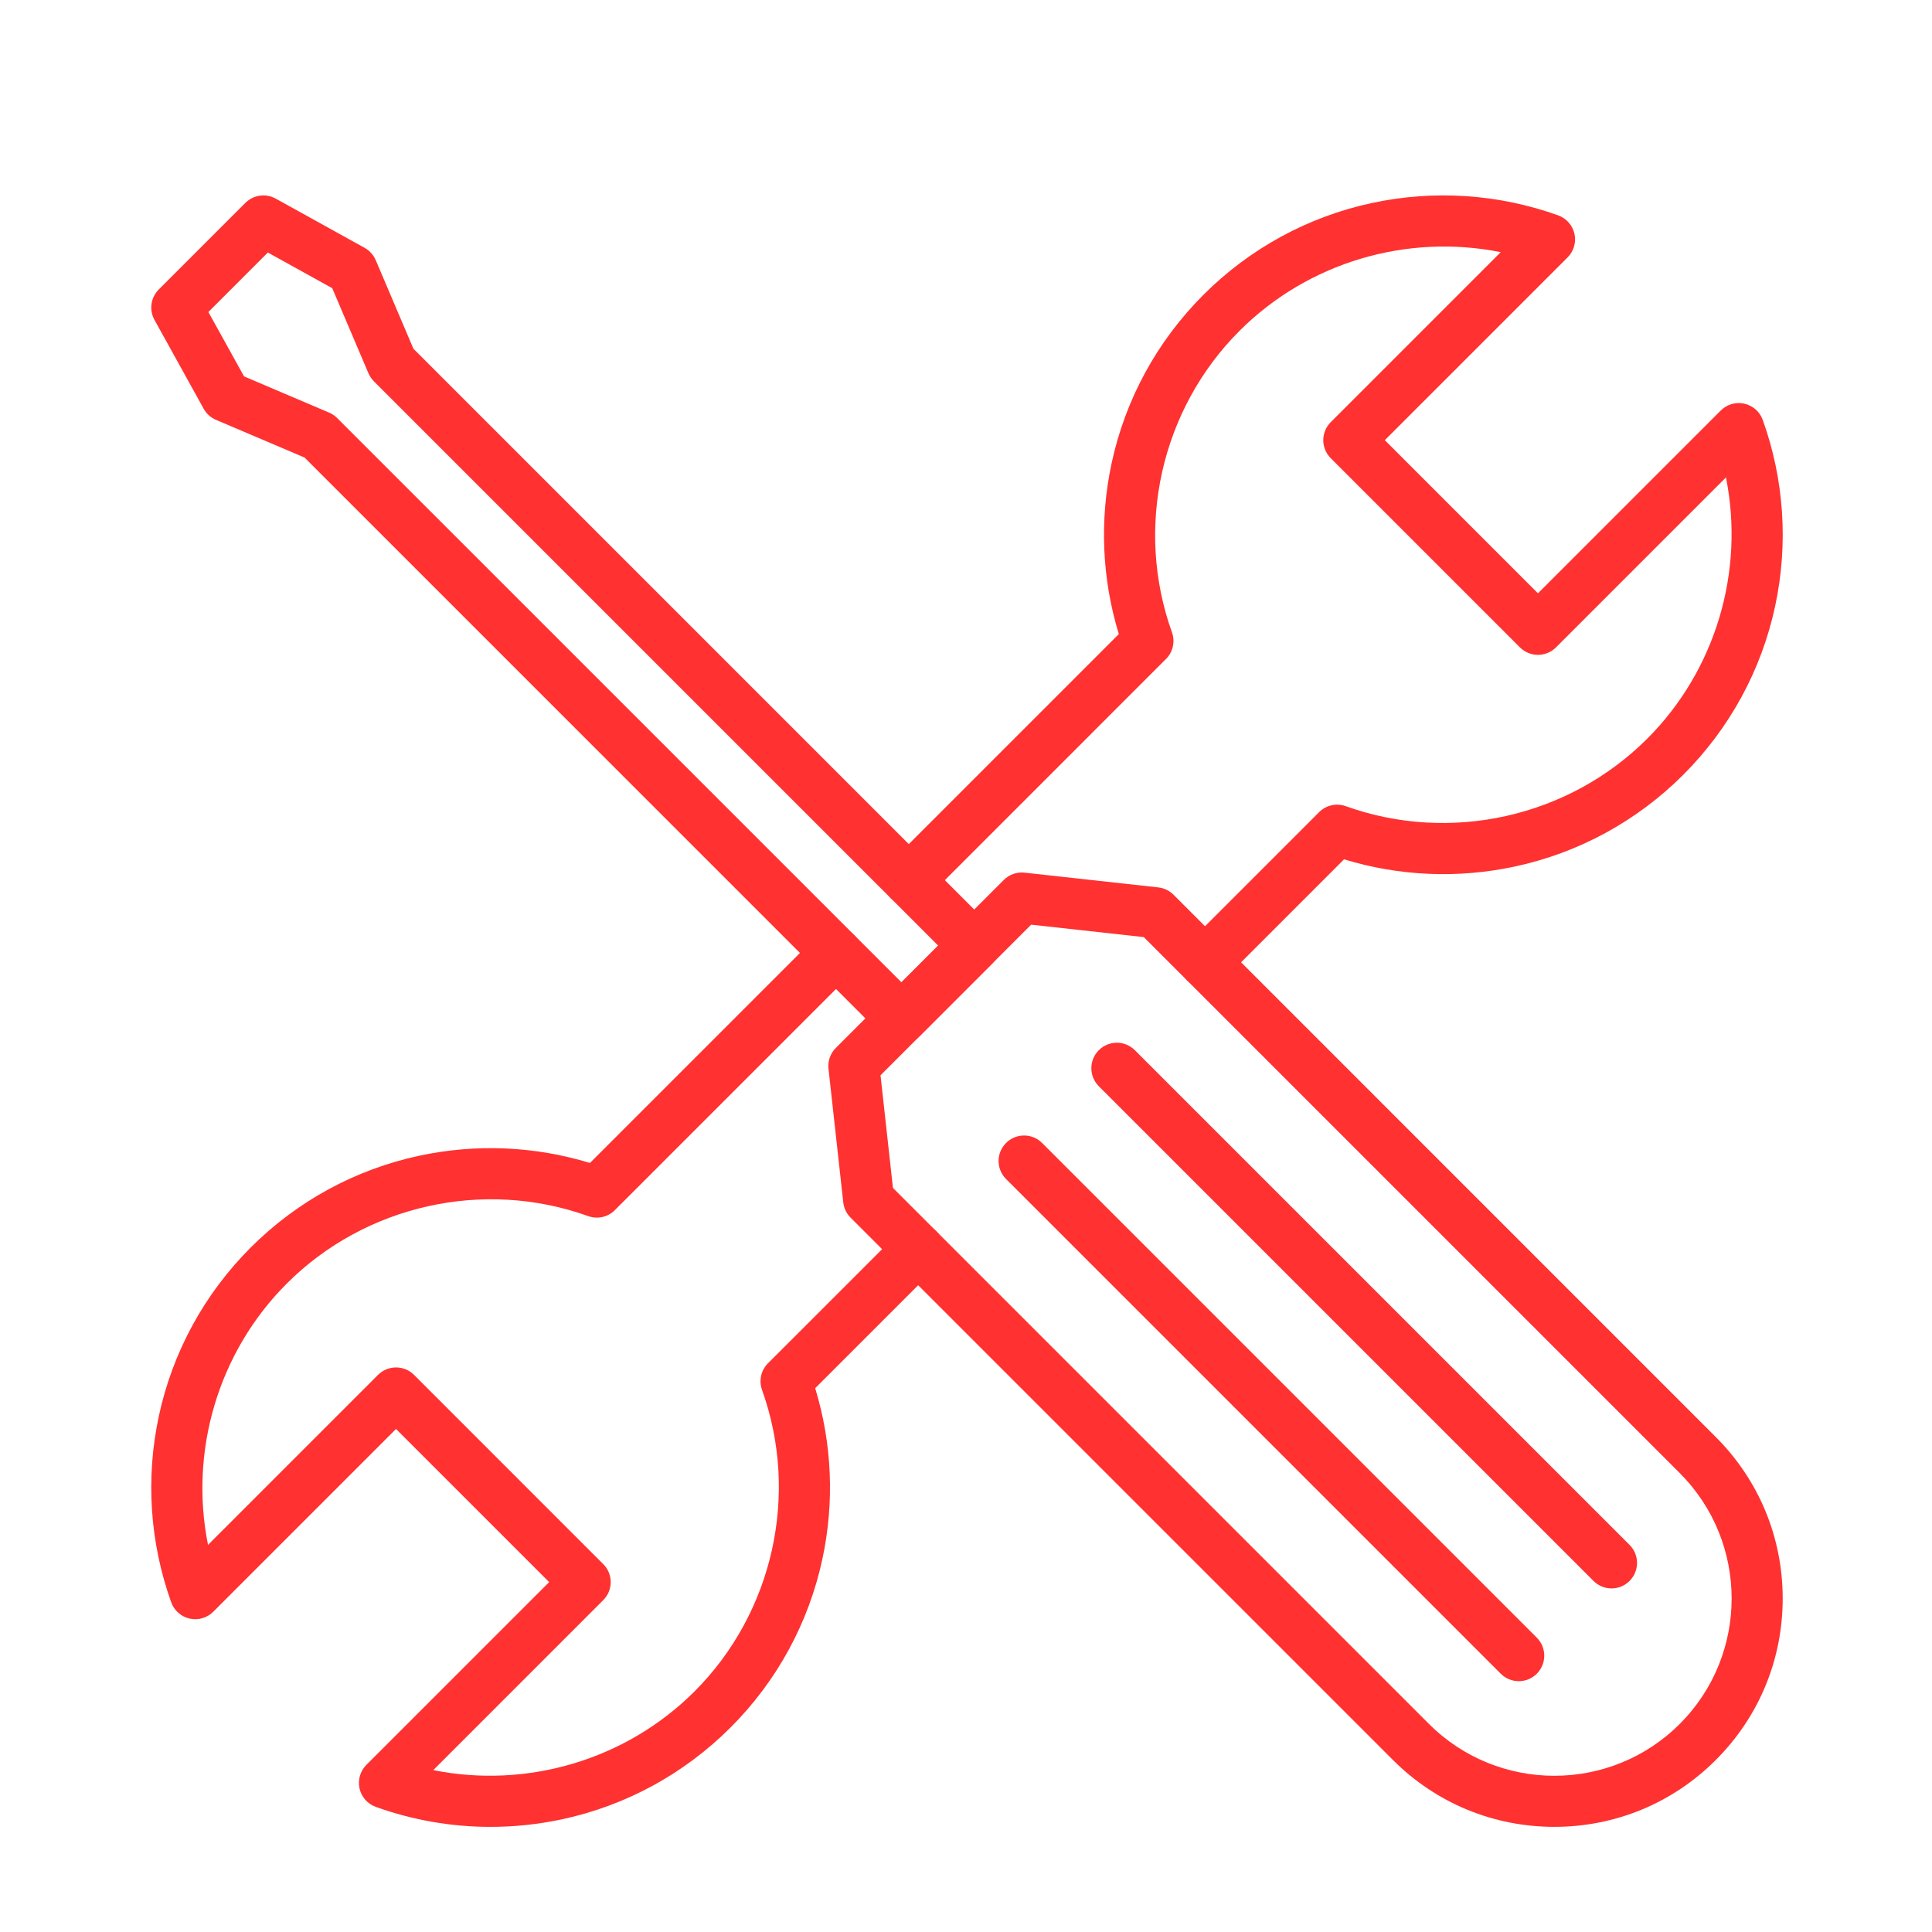 <svg xmlns="http://www.w3.org/2000/svg" xmlns:xlink="http://www.w3.org/1999/xlink" width="800" zoomAndPan="magnify" viewBox="0 0 600 600" height="800" preserveAspectRatio="xMidYMid meet" version="1.0"><defs><clipPath id="f28511bbb7"><path d="M 257 270 L 553.641 270 L 553.641 567.352 L 257 567.352 Z M 257 270 " clip-rule="nonzero"/></clipPath><clipPath id="cbc1b8a230"><path d="M 46.289 60 L 311 60 L 311 325 L 46.289 325 Z M 46.289 60 " clip-rule="nonzero"/></clipPath><clipPath id="cdf4963fd2"><path d="M 274 60.688 L 553.641 60.688 L 553.641 307 L 274 307 Z M 274 60.688 " clip-rule="nonzero"/></clipPath><clipPath id="080da1db9d"><path d="M 46.977 288 L 294 288 L 294 567.352 L 46.977 567.352 Z M 46.977 288 " clip-rule="nonzero"/></clipPath></defs><g clip-path="url(#f28511bbb7)"><path fill="#ff3131" d="M 482.723 567.344 C 463.785 567.344 445.977 559.969 432.582 546.574 L 264.152 378.148 C 262.883 376.875 262.078 375.207 261.883 373.418 L 257.297 331.902 C 257.039 329.512 257.871 327.137 259.574 325.438 L 311.727 273.281 C 313.422 271.586 315.801 270.746 318.191 271.012 L 359.707 275.59 C 361.492 275.789 363.164 276.59 364.438 277.859 L 532.863 446.293 C 546.258 459.684 553.633 477.488 553.633 496.43 C 553.633 515.375 546.258 533.184 532.863 546.574 C 519.473 559.969 501.664 567.344 482.723 567.344 Z M 277.312 368.918 L 443.773 535.379 C 465.25 556.855 500.195 556.855 521.668 535.379 C 543.145 513.906 543.145 478.961 521.668 457.488 L 355.207 291.023 L 320.23 287.164 L 273.453 333.941 L 277.312 368.918 " fill-opacity="1" fill-rule="evenodd"/></g><path fill="#ff3131" d="M 471.668 522.105 C 469.641 522.105 467.617 521.332 466.07 519.785 L 312.441 366.156 C 309.348 363.062 309.348 358.055 312.441 354.961 C 315.531 351.867 320.543 351.867 323.633 354.961 L 477.266 508.59 C 480.355 511.684 480.355 516.691 477.266 519.785 C 475.719 521.332 473.695 522.105 471.668 522.105 " fill-opacity="1" fill-rule="evenodd"/><path fill="#ff3131" d="M 500.477 493.297 C 498.449 493.297 496.426 492.523 494.879 490.977 L 341.25 337.348 C 338.156 334.254 338.156 329.238 341.25 326.148 C 344.34 323.059 349.355 323.059 352.441 326.148 L 506.074 479.777 C 509.164 482.871 509.164 487.883 506.074 490.977 C 504.527 492.523 502.504 493.297 500.477 493.297 " fill-opacity="1" fill-rule="evenodd"/><g clip-path="url(#cbc1b8a230)"><path fill="#ff3131" d="M 279.945 324.176 C 277.918 324.176 275.895 323.402 274.344 321.855 L 94.594 142.102 L 67.086 130.395 C 65.461 129.703 64.113 128.488 63.258 126.949 L 47.973 99.348 C 46.262 96.262 46.805 92.41 49.301 89.914 L 76.203 63.012 C 78.699 60.516 82.547 59.973 85.637 61.688 L 113.234 76.969 C 114.777 77.824 115.988 79.172 116.684 80.793 L 128.391 108.301 L 308.145 288.055 C 311.238 291.148 311.238 296.164 308.145 299.25 L 285.543 321.855 C 283.996 323.402 281.969 324.176 279.945 324.176 Z M 75.789 116.891 L 102.207 128.141 C 103.137 128.531 103.984 129.105 104.703 129.824 L 279.945 305.062 L 291.352 293.656 L 116.113 118.418 C 115.395 117.695 114.824 116.848 114.426 115.922 L 103.18 89.5 L 83.18 78.426 L 64.715 96.895 L 75.789 116.891 " fill-opacity="1" fill-rule="evenodd"/></g><g clip-path="url(#cdf4963fd2)"><path fill="#ff3131" d="M 374.234 306.77 C 372.203 306.77 370.18 306 368.633 304.453 C 365.543 301.359 365.543 296.344 368.633 293.254 L 409.668 252.219 C 411.836 250.051 415.059 249.332 417.941 250.367 C 450.426 262.023 487.176 253.797 511.57 229.398 C 532.883 208.09 541.855 177.348 536.012 148.262 L 483.223 201.051 C 480.133 204.145 475.121 204.145 472.031 201.051 L 413.273 142.297 C 411.789 140.816 410.957 138.801 410.957 136.703 C 410.957 134.598 411.789 132.586 413.273 131.102 L 466.066 78.312 C 436.977 72.465 406.238 81.441 384.93 102.758 C 360.531 127.152 352.301 163.906 363.965 196.387 C 365 199.273 364.273 202.496 362.105 204.66 L 287.836 278.941 C 284.742 282.031 279.73 282.031 276.637 278.941 C 273.551 275.848 273.551 270.832 276.637 267.746 L 347.461 196.918 C 342.215 179.758 341.43 161.527 345.215 143.887 C 349.469 124.055 359.332 105.961 373.734 91.562 C 388.133 77.16 406.23 67.297 426.059 63.043 C 445.363 58.906 465.367 60.234 483.91 66.887 C 486.461 67.805 488.367 69.965 488.961 72.609 C 489.555 75.258 488.754 78.016 486.832 79.938 L 430.066 136.703 L 477.629 184.258 L 534.391 127.496 C 536.309 125.578 539.074 124.773 541.719 125.367 C 544.367 125.961 546.523 127.867 547.438 130.414 C 554.094 148.961 555.426 168.961 551.281 188.27 C 547.031 208.102 537.168 226.191 522.77 240.598 C 508.371 254.996 490.273 264.859 470.441 269.109 C 452.801 272.895 434.574 272.109 417.41 266.867 L 379.828 304.453 C 378.281 306 376.258 306.77 374.234 306.77 " fill-opacity="1" fill-rule="evenodd"/></g><g clip-path="url(#080da1db9d)"><path fill="#ff3131" d="M 152.34 567.352 C 140.246 567.352 128.199 565.273 116.707 561.148 C 114.16 560.23 112.246 558.074 111.656 555.426 C 111.066 552.781 111.867 550.016 113.781 548.098 L 170.547 491.336 L 122.988 443.781 L 66.227 500.543 C 64.309 502.461 61.547 503.266 58.898 502.668 C 56.254 502.078 54.094 500.172 53.176 497.621 C 46.523 479.078 45.191 459.074 49.332 439.77 C 53.59 419.938 63.445 401.844 77.852 387.441 C 92.25 373.043 110.348 363.18 130.172 358.93 C 147.82 355.145 166.047 355.926 183.211 361.172 L 254.035 290.348 C 257.125 287.258 262.137 287.258 265.227 290.348 C 268.32 293.441 268.32 298.449 265.227 301.543 L 190.953 375.816 C 188.785 377.988 185.562 378.711 182.68 377.676 C 150.191 366.008 113.438 374.238 89.043 398.641 C 67.73 419.949 58.758 450.691 64.602 479.777 L 117.391 426.988 C 118.879 425.5 120.891 424.668 122.988 424.668 C 125.09 424.668 127.102 425.5 128.59 426.988 L 187.34 485.742 C 190.43 488.836 190.43 493.844 187.34 496.934 L 134.551 549.727 C 163.641 555.566 194.383 546.594 215.691 525.281 C 240.086 500.887 248.316 464.133 236.656 431.652 C 235.621 428.766 236.34 425.543 238.508 423.379 L 279.547 382.348 C 282.637 379.254 287.648 379.254 290.738 382.348 C 293.832 385.438 293.832 390.449 290.738 393.539 L 253.16 431.121 C 258.406 448.285 259.188 466.512 255.402 484.152 C 251.145 503.984 241.289 522.078 226.887 536.48 C 212.484 550.879 194.387 560.742 174.562 564.996 C 167.219 566.566 159.77 567.352 152.34 567.352 " fill-opacity="1" fill-rule="evenodd"/></g></svg>